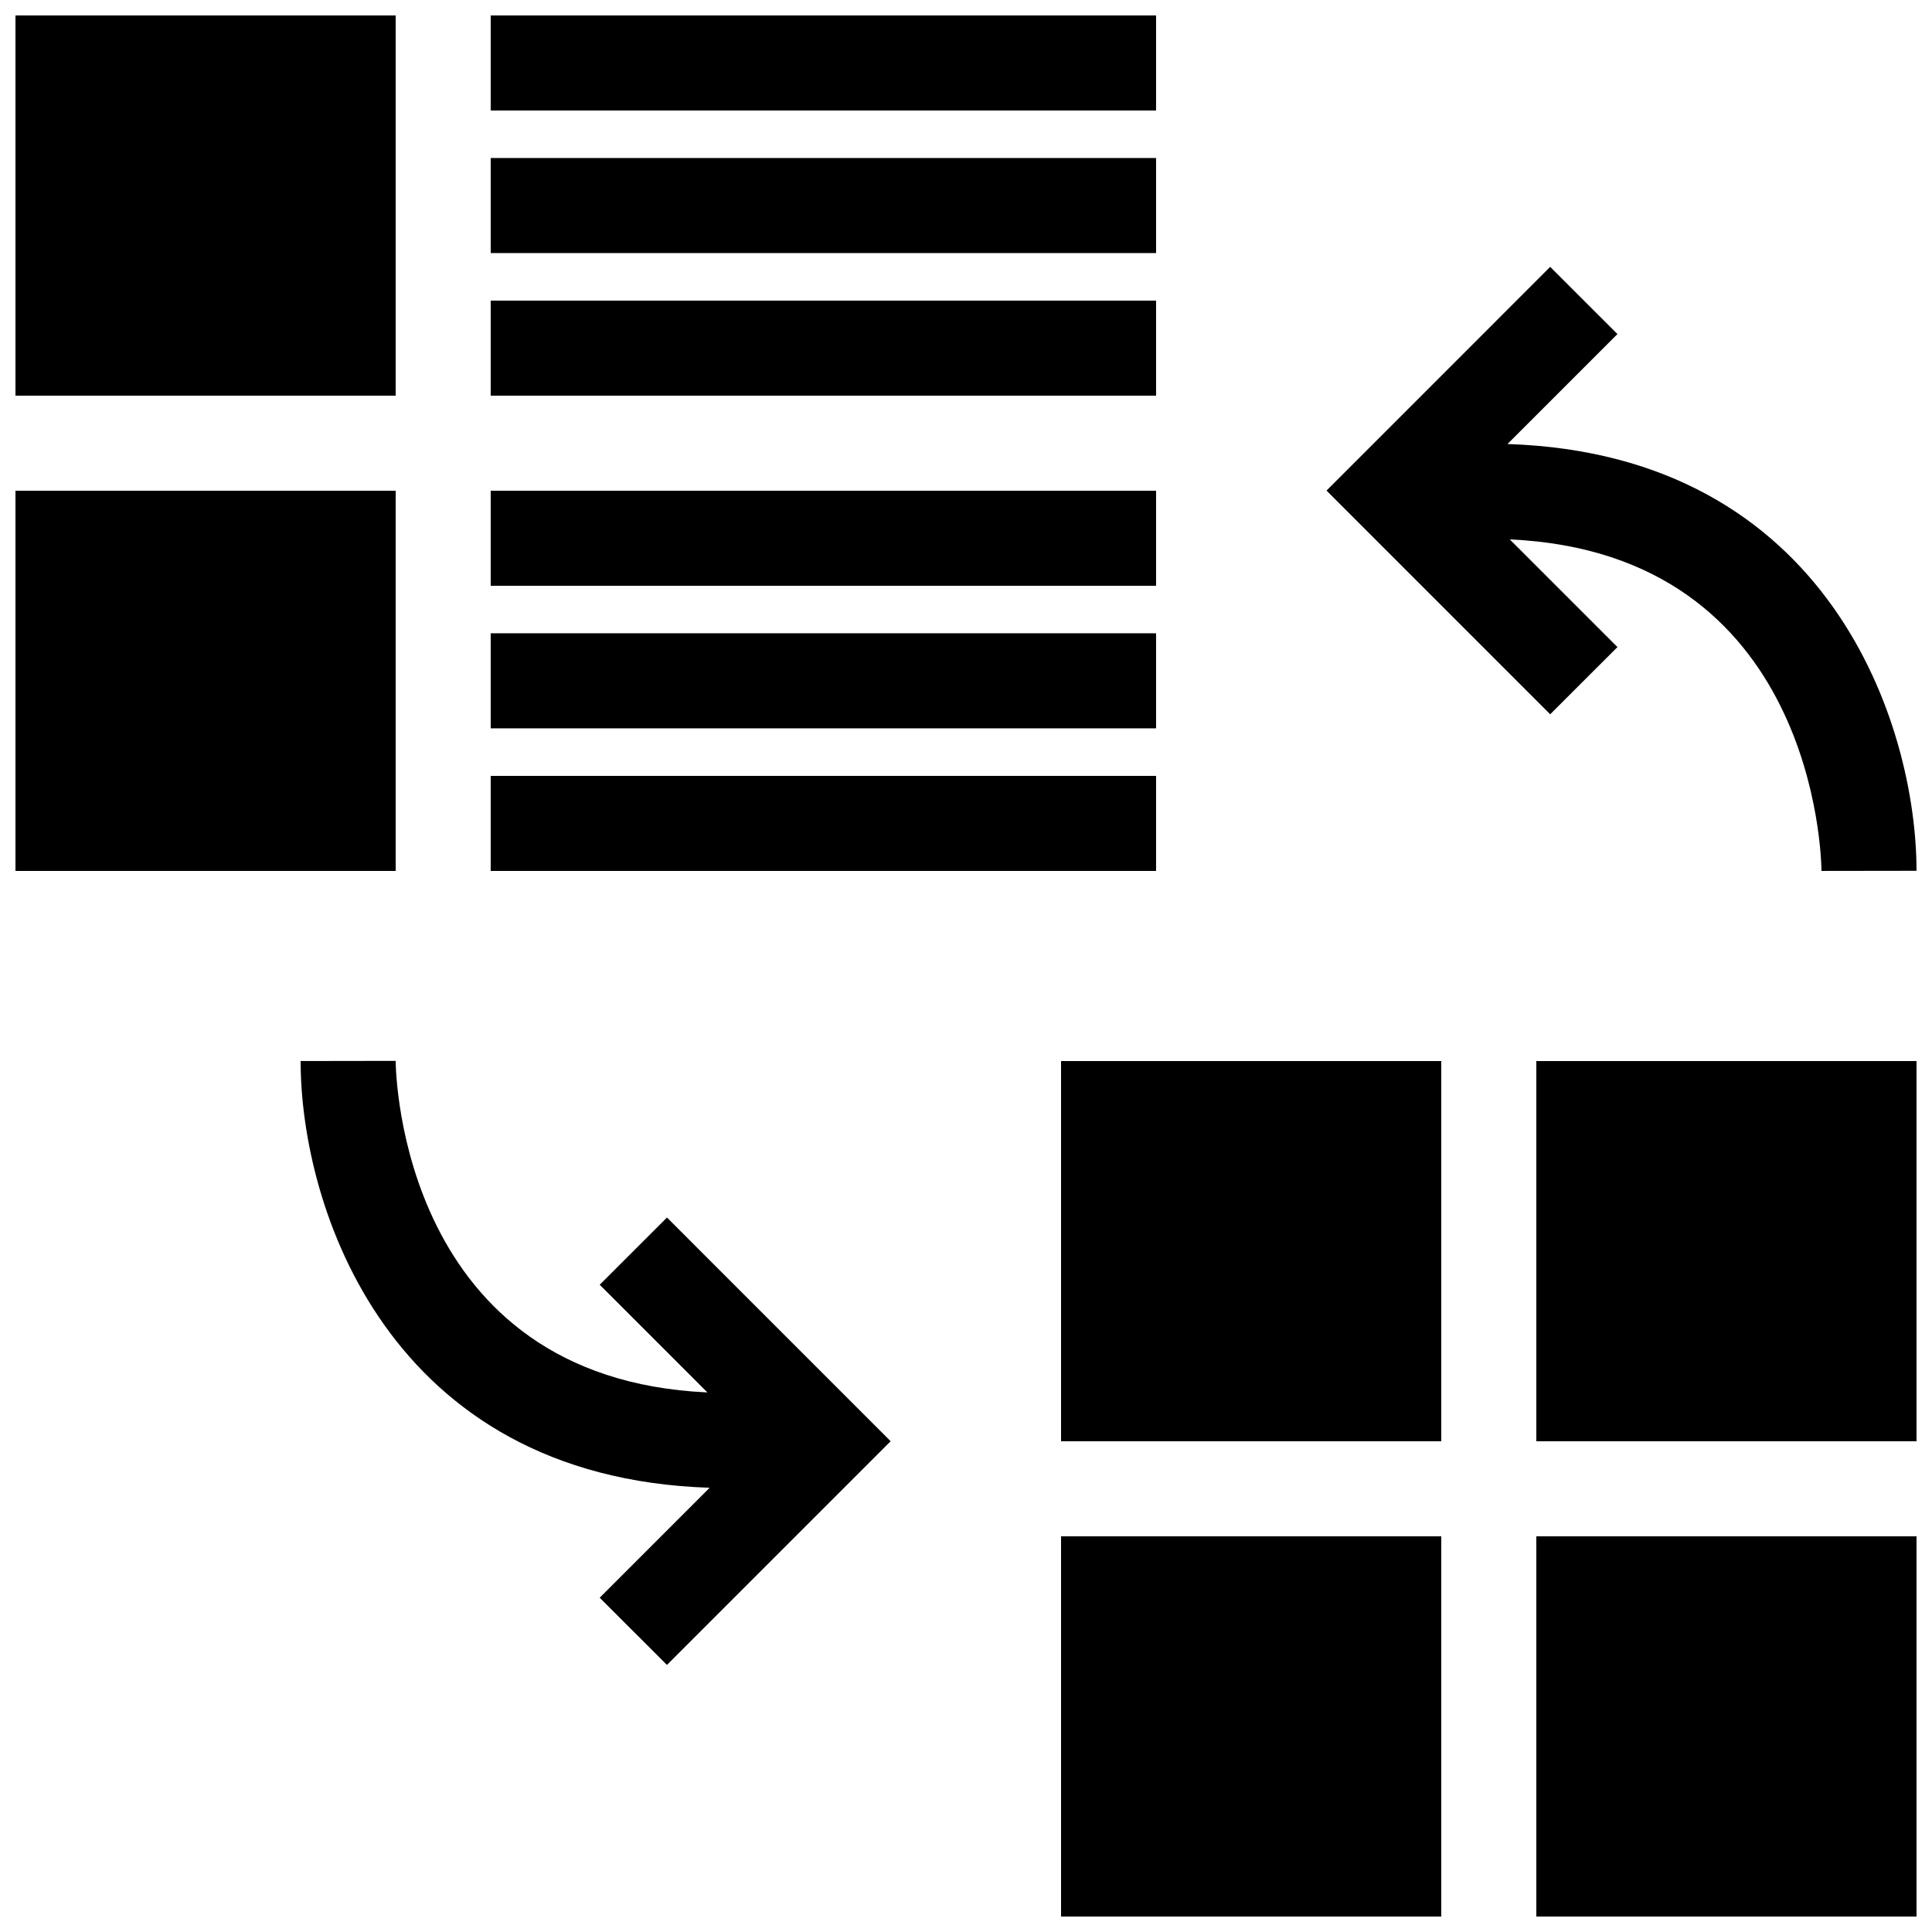 <?xml version="1.0" encoding="UTF-8"?>
<!-- Uploaded to: ICON Repo, www.svgrepo.com, Generator: ICON Repo Mixer Tools -->
<svg width="800px" height="800px" version="1.1" viewBox="144 144 512 512" xmlns="http://www.w3.org/2000/svg">
 <defs>
  <clipPath id="a">
   <path d="m148.09 148.09h503.81v503.81h-503.81z"/>
  </clipPath>
 </defs>
 <g clip-path="url(#a)">
  <path d="m248.86 248.86h-100.76v-100.76h100.76zm0 25.191h-100.76v100.76h100.76zm176.33 251.9h100.76v-100.76h-100.76zm0 125.95h100.76v-100.76h-100.76zm125.95-125.95h100.76v-100.76h-100.76zm0 125.95h100.76v-100.76h-100.76zm-248.21-167.43 28.535 28.535c-80.973-3.68-82.586-84.348-82.609-87.863l-25.191 0.039c0 38.449 22.953 110.33 108.4 113.09l-29.141 29.141 17.824 17.809 59.281-59.281-59.273-59.285zm269.71-168.99-28.535-28.535c80.973 3.676 82.578 84.344 82.602 87.859l25.191-0.035c0-38.449-22.953-110.33-108.4-113.1l29.137-29.141-17.82-17.809-59.273 59.289 59.273 59.281zm-122.27-167.39h-176.33v25.191h176.33zm0 75.57h-176.33v25.191h176.33zm0-37.785h-176.33v25.191h176.33zm0 88.168h-176.33v25.191h176.33zm0 75.57h-176.33v25.191h176.33zm0-37.785h-176.33v25.191h176.33z"/>
 </g>
</svg>